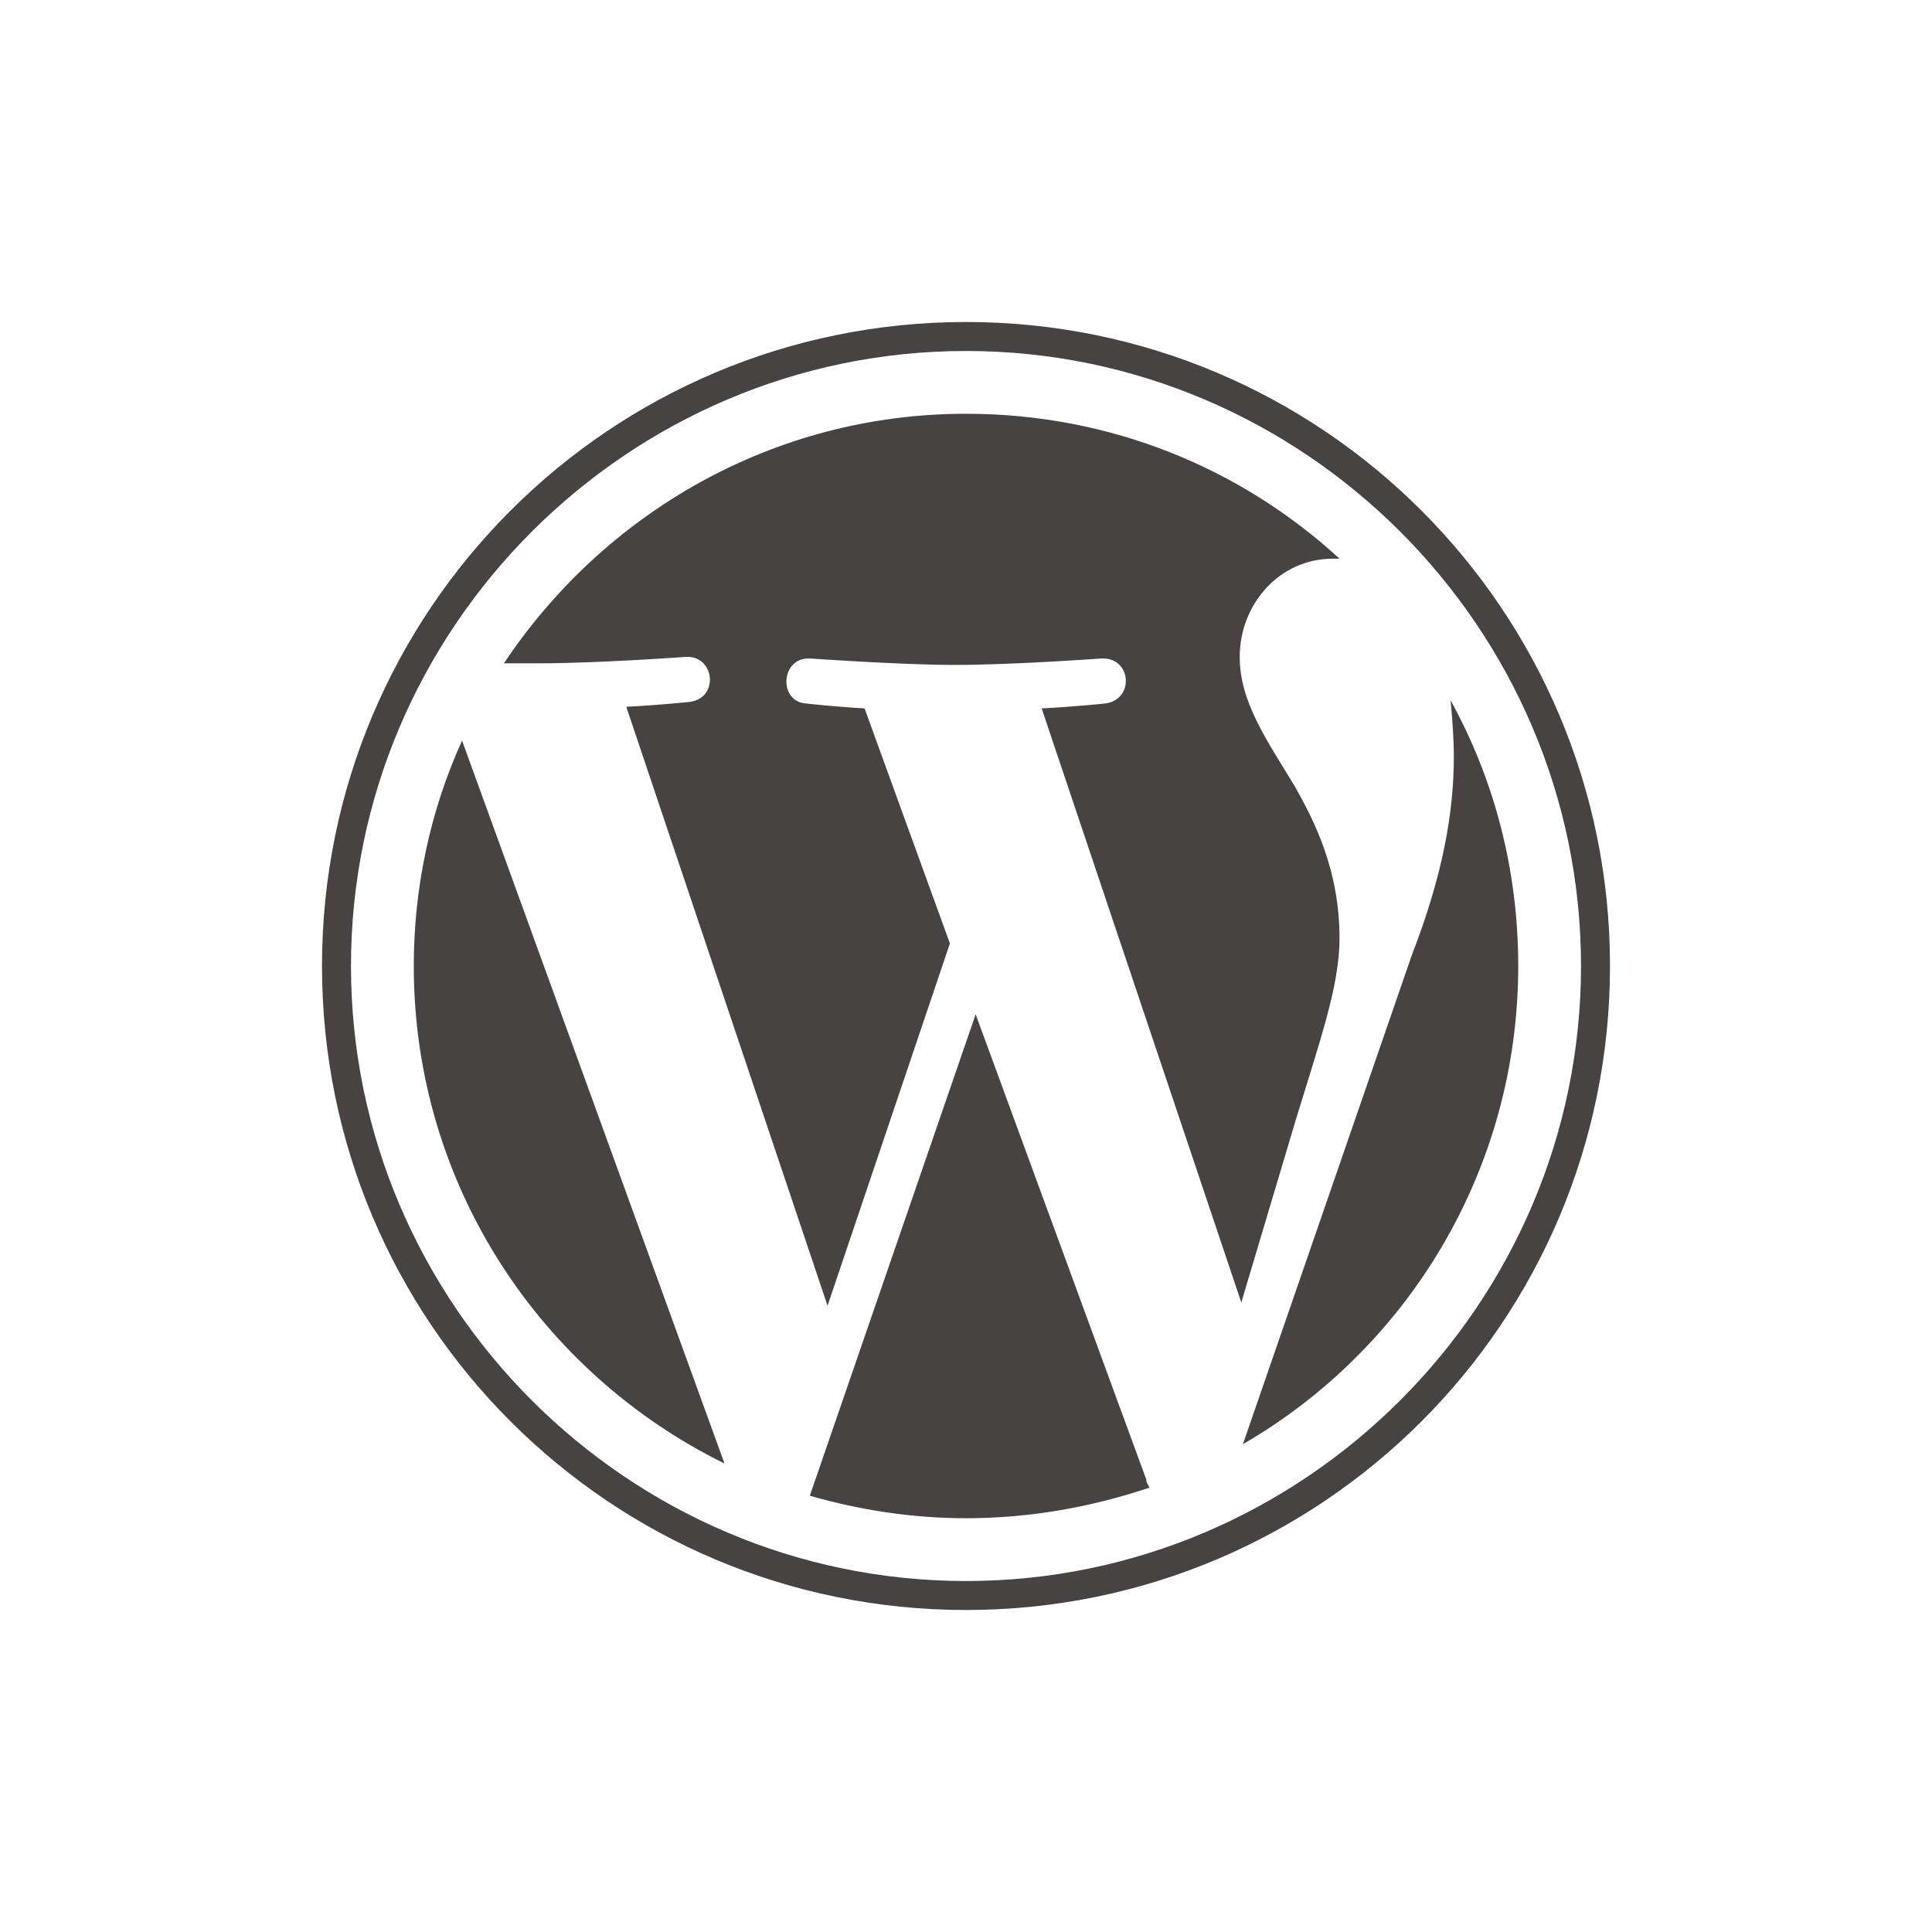 <?xml version="1.0" encoding="UTF-8"?> <svg xmlns="http://www.w3.org/2000/svg" xmlns:xlink="http://www.w3.org/1999/xlink" version="1.1" id="Слой_1" x="0px" y="0px" viewBox="0 0 120 120" style="enable-background:new 0 0 120 120;" xml:space="preserve"> <style type="text/css"> .st0{fill:#464342;} </style> <path class="st0" d="M25.7,60c0,13.6,7.9,25.3,19.3,30.9L28.7,46C26.7,50.4,25.7,55.2,25.7,60z M83.2,58.3c0-4.2-1.5-7.2-2.8-9.5 c-1.7-2.8-3.4-5.2-3.4-8c0-3.2,2.4-6.1,5.8-6.1c0.2,0,0.3,0,0.4,0c-6.1-5.6-14.2-9-23.2-9c-12,0-22.5,6.2-28.7,15.5 c0.8,0,1.6,0,2.2,0c3.6,0,9.1-0.4,9.1-0.4c1.8-0.1,2.1,2.6,0.2,2.8c0,0-1.9,0.2-3.9,0.3l12.5,37.2L59,58.6l-5.3-14.6 c-1.8-0.1-3.6-0.3-3.6-0.3c-1.8-0.1-1.6-2.9,0.2-2.8c0,0,5.7,0.4,9,0.4c3.6,0,9.1-0.4,9.1-0.4c1.9-0.1,2.1,2.6,0.2,2.8 c0,0-1.9,0.2-3.9,0.3l12.4,36.9l3.4-11.4C82,64.6,83.2,61.2,83.2,58.3L83.2,58.3z M60.6,63L50.3,92.9c3.1,0.9,6.4,1.4,9.7,1.4 c4,0,7.8-0.7,11.4-1.9c-0.1-0.2-0.2-0.3-0.2-0.5L60.6,63L60.6,63z M90.1,43.5c0.1,1.1,0.2,2.3,0.2,3.5c0,3.5-0.7,7.4-2.6,12.3 L77.2,89.7c10.2-5.9,17.1-17,17.1-29.7C94.3,54,92.8,48.4,90.1,43.5L90.1,43.5z M60,20c-22.1,0-40,17.9-40,40c0,22.1,17.9,40,40,40 c22.1,0,40-17.9,40-40C100,37.9,82.1,20,60,20L60,20z M60,98.2C39,98.2,21.8,81,21.8,60C21.8,39,39,21.8,60,21.8 C81,21.8,98.2,39,98.2,60C98.2,81,81,98.2,60,98.2z"></path> </svg> 